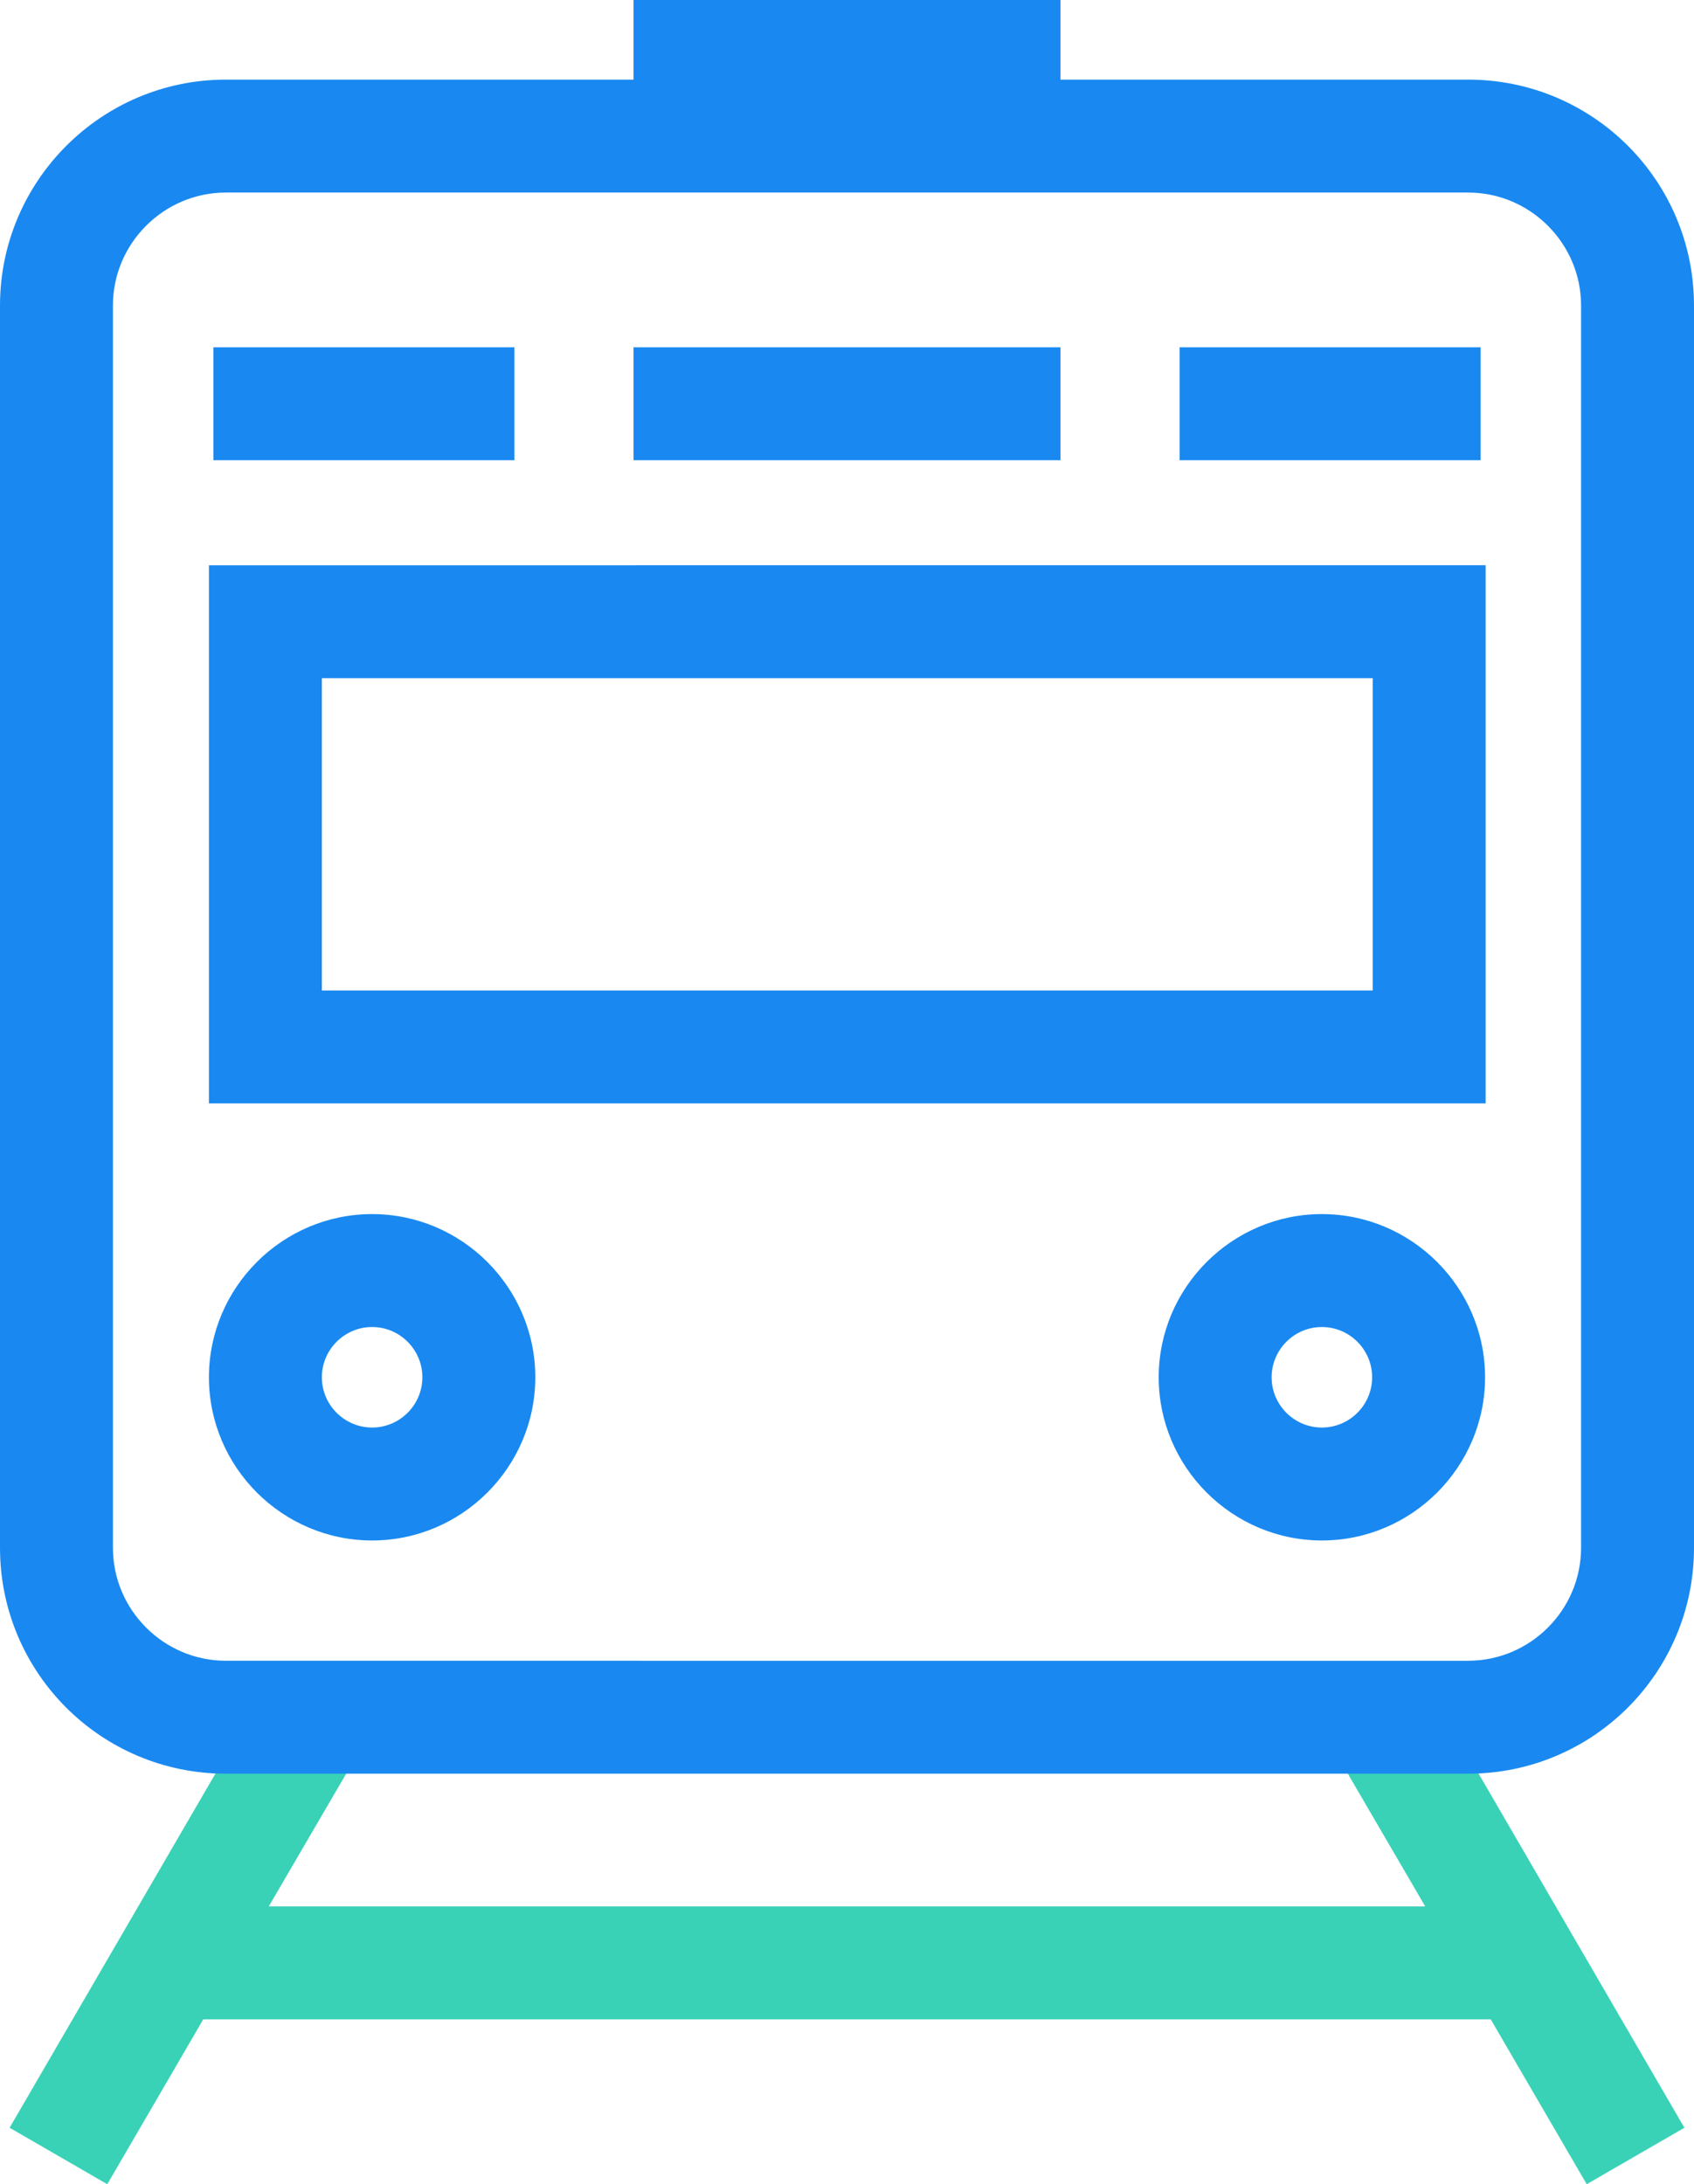 <?xml version="1.0" encoding="UTF-8"?>
<svg id="_レイヤー_2" data-name="レイヤー 2" xmlns="http://www.w3.org/2000/svg" viewBox="0 0 30 38.68">
  <defs>
    <style>
      .cls-1 {
        fill: #39d2b7;
      }

      .cls-2 {
        fill: #1989f1;
      }
    </style>
  </defs>
  <g id="_レイヤー_1-2" data-name="レイヤー 1">
    <polygon class="cls-1" points="28.1 38.68 29.83 37.68 25.5 30.23 23.77 31.24 25.24 33.76 4.76 33.76 6.23 31.24 4.5 30.23 .17 37.68 1.9 38.68 3.6 35.76 26.4 35.76 28.1 38.68"/>
    <g>
      <path class="cls-2" d="M3.7,19.54h22.61v-9.53H3.7v9.53ZM5.7,12.01h18.61v5.53H5.7v-5.53Z"/>
      <path class="cls-2" d="M6.59,21.5c-1.59,0-2.89,1.3-2.89,2.89s1.3,2.89,2.89,2.89,2.89-1.3,2.89-2.89-1.3-2.89-2.89-2.89ZM6.59,25.28c-.49,0-.89-.4-.89-.89s.4-.89.89-.89.89.4.89.89-.4.89-.89.89Z"/>
      <path class="cls-2" d="M23.41,21.5c-1.59,0-2.89,1.3-2.89,2.89s1.3,2.89,2.89,2.89,2.89-1.3,2.89-2.89-1.3-2.89-2.89-2.89ZM23.41,25.28c-.49,0-.89-.4-.89-.89s.4-.89.89-.89.89.4.89.89-.4.89-.89.89Z"/>
      <rect class="cls-2" x="3.78" y="6.15" width="5.33" height="2"/>
      <rect class="cls-2" x="20.89" y="6.15" width="5.33" height="2"/>
      <rect class="cls-2" x="11.22" y="6.15" width="7.56" height="2"/>
      <path class="cls-2" d="M26,1.41h-7.22V0h-7.56v1.41h-7.22C1.79,1.41,0,3.21,0,5.41v22c0,2.21,1.79,4,4,4h22c2.21,0,4-1.79,4-4V5.41c0-2.21-1.79-4-4-4ZM28,27.41c0,1.1-.9,2-2,2H4c-1.1,0-2-.9-2-2V5.41c0-1.1.9-2,2-2h22c1.1,0,2,.9,2,2v22Z"/>
    </g>
  </g>
</svg>